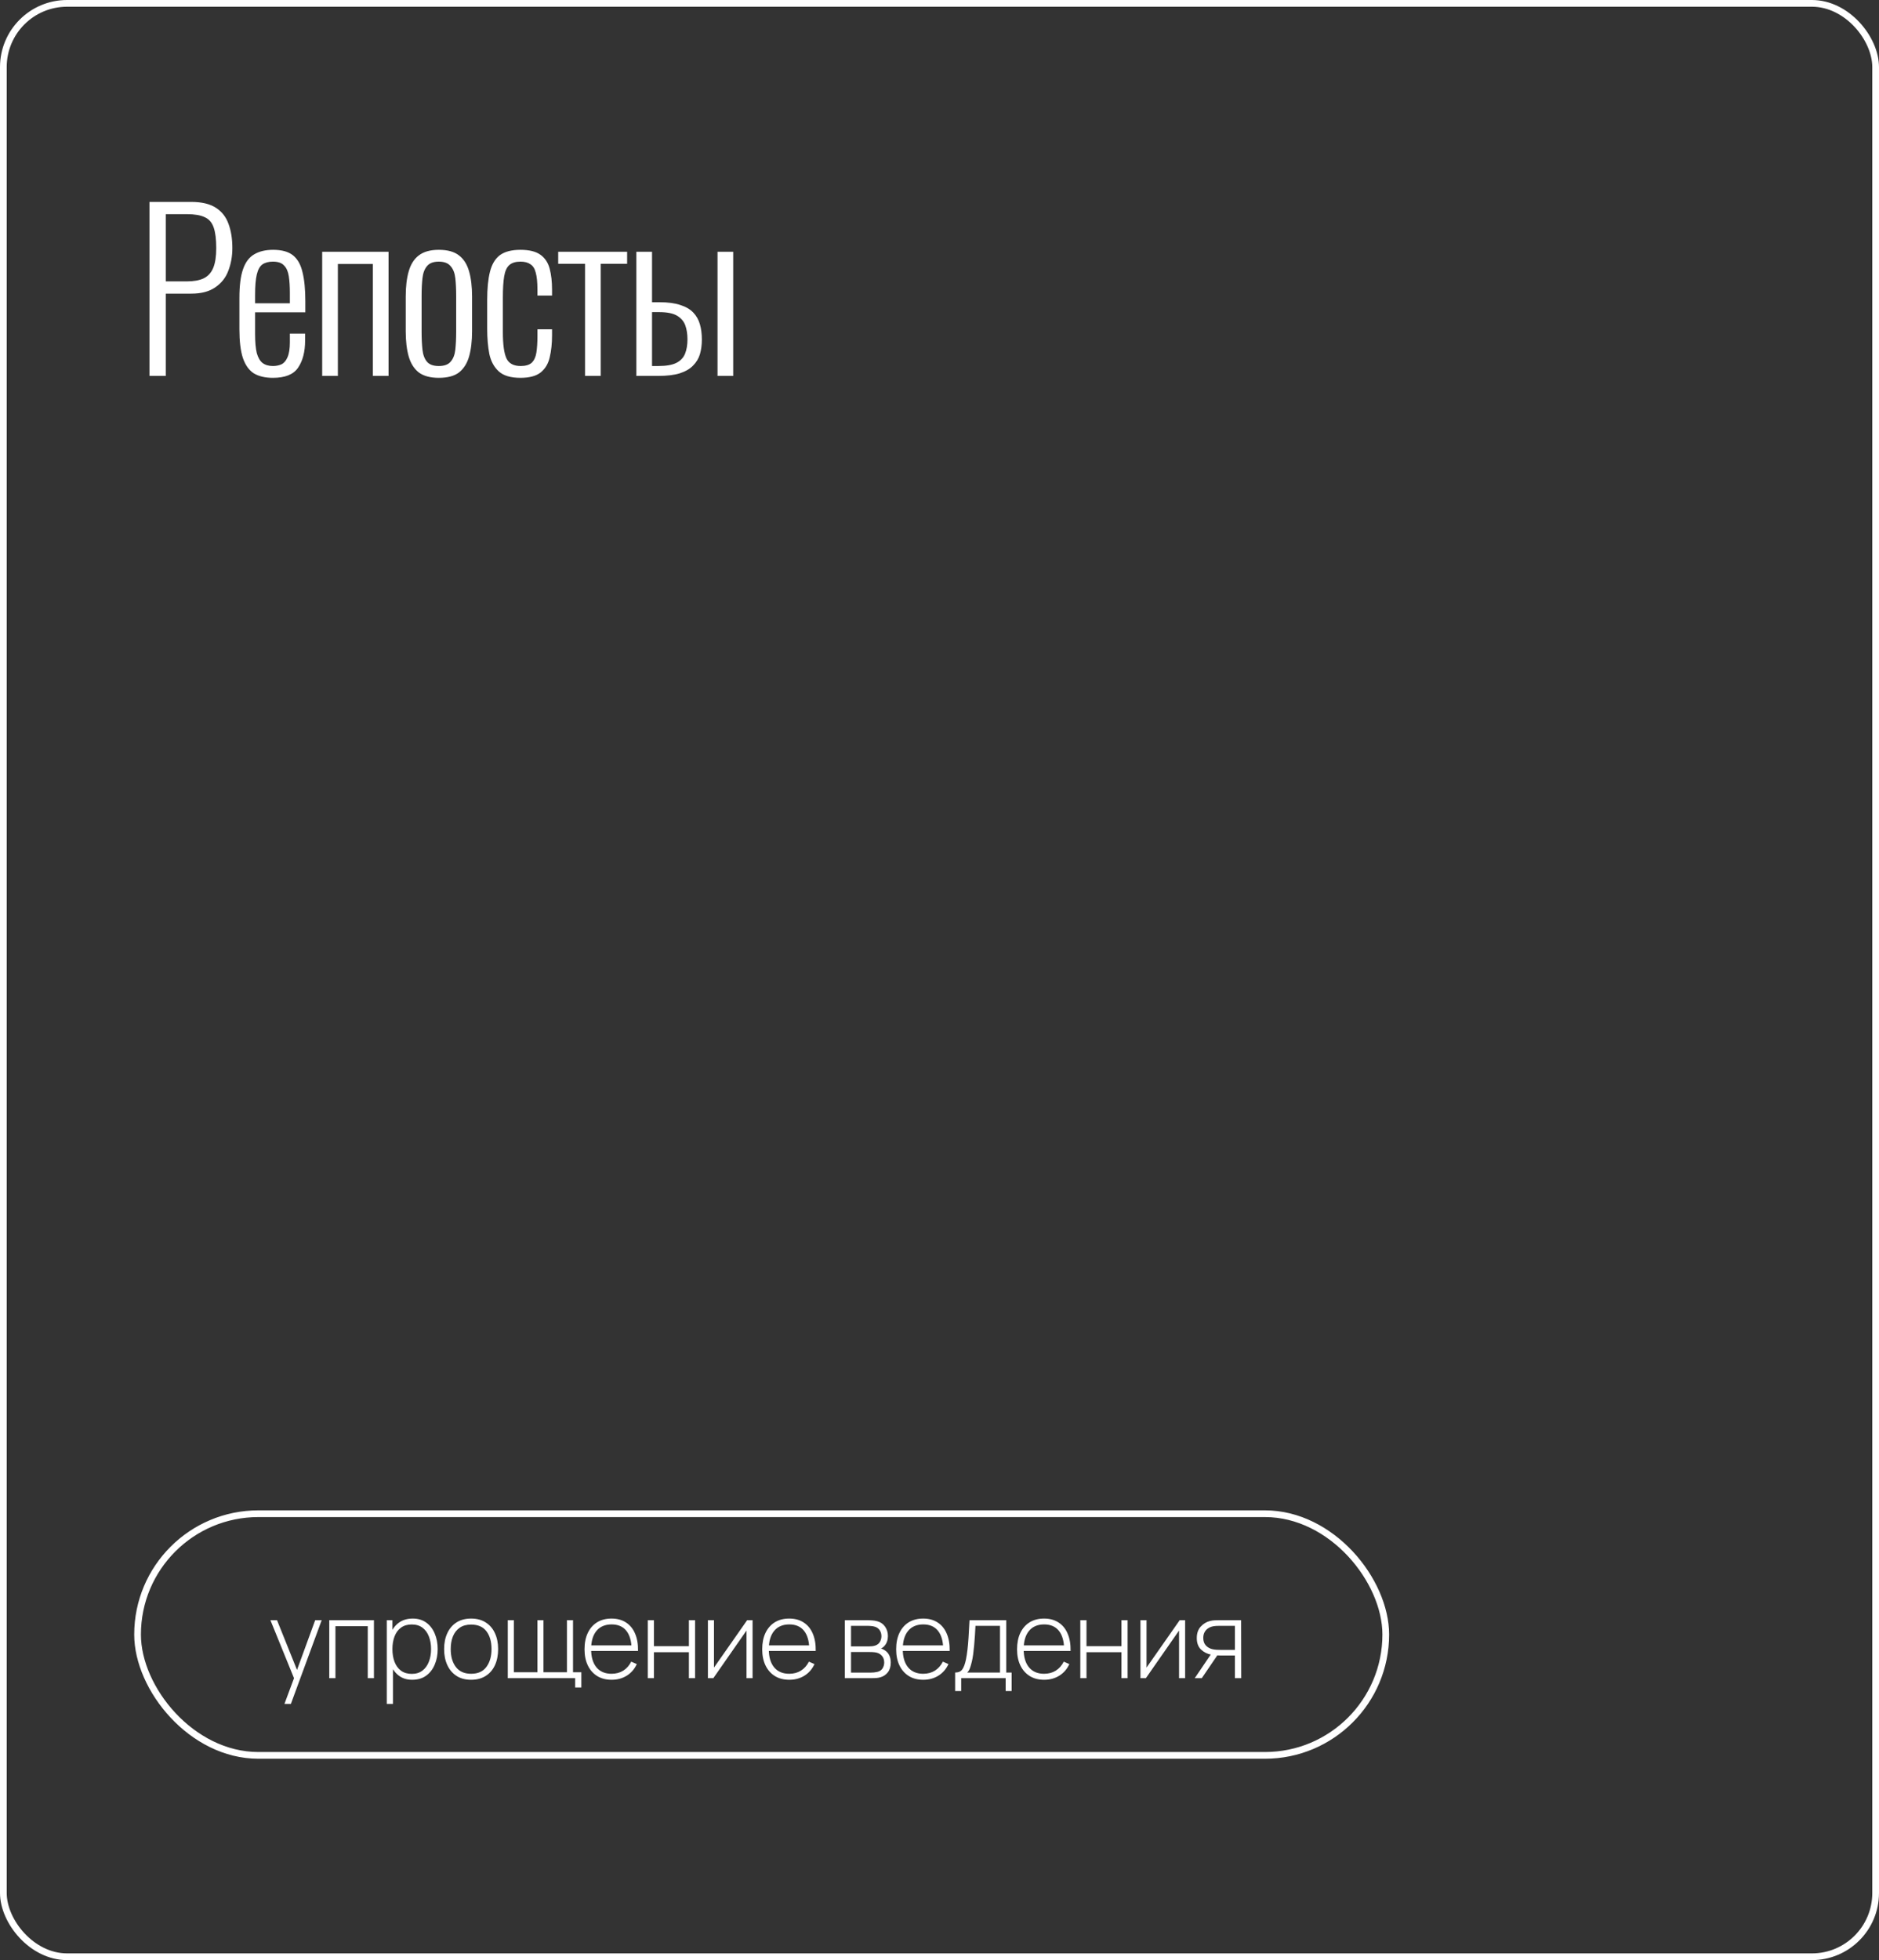<?xml version="1.0" encoding="UTF-8"?> <svg xmlns="http://www.w3.org/2000/svg" width="280" height="292" viewBox="0 0 280 292" fill="none"><rect x="0" y="0" width="280" height="292" fill="#333333" stroke="none"/><rect x="0.5" y="0.5" width="279" height="291" rx="9.5" stroke="white"></rect><path d="M22.272 56V30.08H28.48C30.037 30.08 31.264 30.368 32.16 30.944C33.056 31.52 33.685 32.32 34.048 33.344C34.432 34.368 34.624 35.573 34.624 36.96C34.624 38.176 34.421 39.307 34.016 40.352C33.632 41.376 32.981 42.197 32.064 42.816C31.168 43.435 29.984 43.744 28.512 43.744H24.704V56H22.272ZM24.704 41.92H27.808C28.853 41.92 29.696 41.771 30.336 41.472C30.997 41.152 31.477 40.629 31.776 39.904C32.075 39.179 32.224 38.197 32.224 36.96C32.224 35.637 32.096 34.613 31.84 33.888C31.584 33.141 31.136 32.629 30.496 32.352C29.877 32.053 28.992 31.904 27.84 31.904H24.704V41.92ZM40.667 56.288C39.515 56.288 38.566 56.064 37.819 55.616C37.094 55.147 36.55 54.379 36.187 53.312C35.846 52.245 35.675 50.827 35.675 49.056V44.384C35.675 42.549 35.856 41.12 36.219 40.096C36.582 39.051 37.136 38.315 37.883 37.888C38.63 37.44 39.568 37.216 40.699 37.216C42 37.216 42.992 37.493 43.675 38.048C44.358 38.603 44.827 39.445 45.083 40.576C45.36 41.685 45.499 43.115 45.499 44.864V46.528H38.011V49.76C38.011 50.955 38.096 51.904 38.267 52.608C38.459 53.291 38.747 53.781 39.131 54.08C39.536 54.379 40.048 54.528 40.667 54.528C41.136 54.528 41.563 54.443 41.947 54.272C42.331 54.08 42.63 53.728 42.843 53.216C43.078 52.683 43.195 51.936 43.195 50.976V49.696H45.467V50.72C45.467 52.405 45.115 53.76 44.411 54.784C43.728 55.787 42.48 56.288 40.667 56.288ZM38.011 45.184H43.195V43.648C43.195 42.667 43.142 41.835 43.035 41.152C42.928 40.448 42.694 39.915 42.331 39.552C41.99 39.168 41.435 38.976 40.667 38.976C40.027 38.976 39.504 39.115 39.099 39.392C38.715 39.669 38.438 40.171 38.267 40.896C38.096 41.6 38.011 42.613 38.011 43.936V45.184ZM48.012 56V37.504H57.9V56H55.564V39.328H50.348V56H48.012ZM65.385 56.288C64.127 56.288 63.135 56.021 62.41 55.488C61.706 54.933 61.204 54.144 60.906 53.12C60.607 52.075 60.458 50.805 60.458 49.312V44.192C60.458 42.699 60.607 41.44 60.906 40.416C61.204 39.371 61.706 38.581 62.41 38.048C63.135 37.493 64.127 37.216 65.385 37.216C66.687 37.216 67.689 37.493 68.394 38.048C69.097 38.581 69.599 39.371 69.897 40.416C70.196 41.44 70.346 42.699 70.346 44.192V49.312C70.346 50.805 70.196 52.075 69.897 53.12C69.599 54.144 69.097 54.933 68.394 55.488C67.689 56.021 66.687 56.288 65.385 56.288ZM65.385 54.528C66.196 54.528 66.783 54.315 67.145 53.888C67.529 53.461 67.764 52.864 67.85 52.096C67.935 51.307 67.978 50.421 67.978 49.44V44.064C67.978 43.061 67.935 42.187 67.85 41.44C67.764 40.672 67.529 40.075 67.145 39.648C66.783 39.2 66.196 38.976 65.385 38.976C64.575 38.976 63.988 39.2 63.626 39.648C63.263 40.075 63.039 40.672 62.953 41.44C62.868 42.187 62.825 43.061 62.825 44.064V49.44C62.825 50.421 62.868 51.307 62.953 52.096C63.039 52.864 63.263 53.461 63.626 53.888C63.988 54.315 64.575 54.528 65.385 54.528ZM77.559 56.288C76.108 56.288 75.031 55.968 74.327 55.328C73.623 54.688 73.153 53.824 72.919 52.736C72.705 51.627 72.599 50.379 72.599 48.992V44.672C72.599 42.965 72.737 41.568 73.015 40.48C73.292 39.371 73.783 38.549 74.487 38.016C75.212 37.483 76.236 37.216 77.559 37.216C78.86 37.216 79.852 37.461 80.535 37.952C81.217 38.443 81.676 39.136 81.911 40.032C82.145 40.928 82.263 41.963 82.263 43.136V44.032H80.087V43.136C80.087 42.048 80.001 41.205 79.831 40.608C79.681 40.011 79.415 39.595 79.031 39.36C78.668 39.104 78.177 38.976 77.559 38.976C76.833 38.976 76.279 39.147 75.895 39.488C75.511 39.829 75.255 40.395 75.127 41.184C74.999 41.952 74.935 42.987 74.935 44.288V49.472C74.935 51.328 75.116 52.64 75.479 53.408C75.841 54.155 76.545 54.528 77.591 54.528C78.316 54.528 78.86 54.368 79.223 54.048C79.585 53.707 79.82 53.205 79.927 52.544C80.033 51.883 80.087 51.061 80.087 50.08V49.056H82.263V49.952C82.263 51.189 82.145 52.288 81.911 53.248C81.697 54.187 81.249 54.933 80.567 55.488C79.884 56.021 78.881 56.288 77.559 56.288ZM87.18 56V39.296H83.18V37.504H93.452V39.296H89.516V56H87.18ZM94.827 56V37.504H97.163V45.024C97.206 45.024 97.312 45.024 97.483 45.024C97.654 45.024 97.824 45.024 97.995 45.024C98.187 45.024 98.283 45.024 98.283 45.024C99.542 45.024 100.576 45.163 101.387 45.44C102.198 45.696 102.838 46.069 103.307 46.56C103.776 47.051 104.107 47.637 104.299 48.32C104.491 48.981 104.587 49.739 104.587 50.592C104.587 51.381 104.491 52.107 104.299 52.768C104.107 53.408 103.766 53.973 103.275 54.464C102.806 54.955 102.144 55.339 101.291 55.616C100.459 55.872 99.392 56 98.091 56H94.827ZM97.163 54.528H98.091C99.286 54.528 100.192 54.368 100.811 54.048C101.43 53.728 101.856 53.269 102.091 52.672C102.326 52.075 102.443 51.371 102.443 50.56C102.443 49.771 102.336 49.077 102.123 48.48C101.91 47.883 101.504 47.403 100.907 47.04C100.31 46.677 99.403 46.496 98.187 46.496C98.166 46.496 98.038 46.496 97.803 46.496C97.59 46.496 97.376 46.496 97.163 46.496V54.528ZM106.923 56V37.504H109.259V56H106.923Z" fill="white"></path><rect x="20.5" y="225.5" width="186" height="36" rx="18" stroke="white"></rect><path d="M42.384 253.84L44.064 249.32L44.08 250.664L40.296 241.36H41.28L44.528 249.44H44.016L46.968 241.36H47.936L43.344 253.84H42.384ZM49.066 250V241.36H55.722V250H54.802V242.256H49.986V250H49.066ZM61.42 250.24C60.642 250.24 59.983 250.037 59.444 249.632C58.906 249.227 58.495 248.68 58.212 247.992C57.93 247.304 57.788 246.528 57.788 245.664C57.788 244.795 57.93 244.019 58.212 243.336C58.495 242.648 58.914 242.107 59.468 241.712C60.023 241.317 60.703 241.12 61.508 241.12C62.292 241.12 62.962 241.32 63.516 241.72C64.071 242.12 64.492 242.664 64.78 243.352C65.074 244.04 65.22 244.811 65.22 245.664C65.22 246.528 65.071 247.307 64.772 248C64.479 248.688 64.05 249.235 63.484 249.64C62.924 250.04 62.236 250.24 61.42 250.24ZM57.636 253.84V241.36H58.476V248.016H58.556V253.84H57.636ZM61.364 249.36C61.999 249.36 62.527 249.197 62.948 248.872C63.375 248.547 63.695 248.107 63.908 247.552C64.127 246.992 64.236 246.363 64.236 245.664C64.236 244.971 64.13 244.349 63.916 243.8C63.708 243.245 63.391 242.808 62.964 242.488C62.543 242.163 62.004 242 61.348 242C60.714 242 60.183 242.157 59.756 242.472C59.33 242.781 59.01 243.213 58.796 243.768C58.583 244.323 58.476 244.955 58.476 245.664C58.476 246.368 58.58 247 58.788 247.56C59.002 248.115 59.322 248.555 59.748 248.88C60.18 249.2 60.719 249.36 61.364 249.36ZM70.204 250.24C69.345 250.24 68.617 250.045 68.02 249.656C67.423 249.267 66.967 248.728 66.652 248.04C66.337 247.352 66.18 246.56 66.18 245.664C66.18 244.763 66.34 243.971 66.66 243.288C66.98 242.6 67.439 242.067 68.036 241.688C68.639 241.309 69.361 241.12 70.204 241.12C71.063 241.12 71.791 241.315 72.388 241.704C72.991 242.088 73.447 242.621 73.756 243.304C74.071 243.987 74.228 244.773 74.228 245.664C74.228 246.576 74.071 247.376 73.756 248.064C73.441 248.747 72.983 249.28 72.38 249.664C71.777 250.048 71.052 250.24 70.204 250.24ZM70.204 249.344C71.223 249.344 71.983 249.003 72.484 248.32C72.991 247.637 73.244 246.752 73.244 245.664C73.244 244.555 72.991 243.669 72.484 243.008C71.977 242.347 71.217 242.016 70.204 242.016C69.516 242.016 68.948 242.173 68.5 242.488C68.052 242.797 67.716 243.227 67.492 243.776C67.273 244.32 67.164 244.949 67.164 245.664C67.164 246.773 67.42 247.664 67.932 248.336C68.449 249.008 69.207 249.344 70.204 249.344ZM85.708 251.384V250H75.668V241.36H76.572V249.12H80.084V241.36H80.988V249.12H84.484V241.36H85.388V249.12H86.628V251.384H85.708ZM91.142 250.24C90.316 250.24 89.601 250.056 88.999 249.688C88.396 249.315 87.929 248.789 87.599 248.112C87.268 247.429 87.103 246.624 87.103 245.696C87.103 244.752 87.265 243.939 87.591 243.256C87.921 242.568 88.385 242.04 88.983 241.672C89.585 241.304 90.3 241.12 91.126 241.12C91.964 241.12 92.678 241.312 93.27 241.696C93.868 242.075 94.321 242.624 94.63 243.344C94.945 244.064 95.094 244.931 95.079 245.944H94.118V245.624C94.092 244.44 93.825 243.539 93.319 242.92C92.812 242.301 92.087 241.992 91.142 241.992C90.166 241.992 89.412 242.315 88.879 242.96C88.35 243.6 88.087 244.507 88.087 245.68C88.087 246.843 88.35 247.744 88.879 248.384C89.412 249.024 90.161 249.344 91.126 249.344C91.793 249.344 92.374 249.189 92.871 248.88C93.372 248.565 93.769 248.117 94.062 247.536L94.894 247.904C94.548 248.651 94.046 249.227 93.391 249.632C92.734 250.037 91.985 250.24 91.142 250.24ZM87.734 245.944V245.112H94.558V245.944H87.734ZM96.528 250V241.36H97.448V245.232H102.656V241.36H103.576V250H102.656V246.128H97.448V250H96.528ZM112.145 241.36V250H111.241V242.904L106.297 250H105.489V241.36H106.393V248.424L111.337 241.36H112.145ZM117.62 250.24C116.793 250.24 116.079 250.056 115.476 249.688C114.873 249.315 114.407 248.789 114.076 248.112C113.745 247.429 113.58 246.624 113.58 245.696C113.58 244.752 113.743 243.939 114.068 243.256C114.399 242.568 114.863 242.04 115.46 241.672C116.063 241.304 116.777 241.12 117.604 241.12C118.441 241.12 119.156 241.312 119.748 241.696C120.345 242.075 120.799 242.624 121.108 243.344C121.423 244.064 121.572 244.931 121.556 245.944H120.596V245.624C120.569 244.44 120.303 243.539 119.796 242.92C119.289 242.301 118.564 241.992 117.62 241.992C116.644 241.992 115.889 242.315 115.356 242.96C114.828 243.6 114.564 244.507 114.564 245.68C114.564 246.843 114.828 247.744 115.356 248.384C115.889 249.024 116.639 249.344 117.604 249.344C118.271 249.344 118.852 249.189 119.348 248.88C119.849 248.565 120.247 248.117 120.54 247.536L121.372 247.904C121.025 248.651 120.524 249.227 119.868 249.632C119.212 250.037 118.463 250.24 117.62 250.24ZM114.212 245.944V245.112H121.036V245.944H114.212ZM125.889 250V241.36H129.321C129.47 241.36 129.675 241.371 129.937 241.392C130.203 241.408 130.457 241.448 130.697 241.512C131.203 241.64 131.598 241.907 131.881 242.312C132.169 242.717 132.313 243.189 132.313 243.728C132.313 244.016 132.27 244.283 132.185 244.528C132.105 244.768 131.982 244.981 131.817 245.168C131.742 245.259 131.657 245.341 131.561 245.416C131.465 245.485 131.371 245.541 131.281 245.584C131.441 245.616 131.622 245.699 131.825 245.832C132.134 246.024 132.363 246.277 132.513 246.592C132.662 246.907 132.737 247.269 132.737 247.68C132.737 248.272 132.593 248.752 132.305 249.12C132.022 249.488 131.654 249.736 131.201 249.864C130.982 249.928 130.75 249.968 130.505 249.984C130.259 249.995 130.035 250 129.833 250H125.889ZM126.817 249.168H129.809C129.921 249.168 130.067 249.16 130.249 249.144C130.43 249.123 130.59 249.096 130.729 249.064C131.091 248.979 131.353 248.805 131.513 248.544C131.678 248.277 131.761 247.984 131.761 247.664C131.761 247.243 131.635 246.899 131.385 246.632C131.134 246.36 130.793 246.197 130.361 246.144C130.238 246.123 130.107 246.112 129.969 246.112C129.835 246.107 129.71 246.104 129.593 246.104H126.817V249.168ZM126.817 245.264H129.505C129.633 245.264 129.785 245.256 129.961 245.24C130.137 245.219 130.294 245.184 130.433 245.136C130.742 245.029 130.971 244.848 131.121 244.592C131.27 244.331 131.345 244.051 131.345 243.752C131.345 243.416 131.265 243.125 131.105 242.88C130.945 242.629 130.713 242.451 130.409 242.344C130.195 242.275 129.971 242.235 129.737 242.224C129.507 242.208 129.363 242.2 129.305 242.2H126.817V245.264ZM137.582 250.24C136.755 250.24 136.041 250.056 135.438 249.688C134.835 249.315 134.369 248.789 134.038 248.112C133.707 247.429 133.542 246.624 133.542 245.696C133.542 244.752 133.705 243.939 134.03 243.256C134.361 242.568 134.825 242.04 135.422 241.672C136.025 241.304 136.739 241.12 137.566 241.12C138.403 241.12 139.118 241.312 139.71 241.696C140.307 242.075 140.761 242.624 141.07 243.344C141.385 244.064 141.534 244.931 141.518 245.944H140.558V245.624C140.531 244.44 140.265 243.539 139.758 242.92C139.251 242.301 138.526 241.992 137.582 241.992C136.606 241.992 135.851 242.315 135.318 242.96C134.79 243.6 134.526 244.507 134.526 245.68C134.526 246.843 134.79 247.744 135.318 248.384C135.851 249.024 136.601 249.344 137.566 249.344C138.233 249.344 138.814 249.189 139.31 248.88C139.811 248.565 140.209 248.117 140.502 247.536L141.334 247.904C140.987 248.651 140.486 249.227 139.83 249.632C139.174 250.037 138.425 250.24 137.582 250.24ZM134.174 245.944V245.112H140.998V245.944H134.174ZM142.328 251.92V249.16C142.824 249.16 143.181 249.003 143.4 248.688C143.624 248.373 143.805 247.88 143.944 247.208C144.034 246.76 144.109 246.275 144.168 245.752C144.232 245.229 144.285 244.616 144.328 243.912C144.376 243.208 144.424 242.357 144.472 241.36H149.944V249.16H150.752V251.92H149.856V250H143.232V251.92H142.328ZM144.128 249.16H149.016V242.2H145.36C145.338 242.637 145.312 243.104 145.28 243.6C145.248 244.091 145.21 244.581 145.168 245.072C145.125 245.563 145.074 246.024 145.016 246.456C144.957 246.888 144.888 247.261 144.808 247.576C144.722 247.933 144.632 248.245 144.536 248.512C144.44 248.779 144.304 248.995 144.128 249.16ZM155.598 250.24C154.771 250.24 154.057 250.056 153.454 249.688C152.851 249.315 152.385 248.789 152.054 248.112C151.723 247.429 151.558 246.624 151.558 245.696C151.558 244.752 151.721 243.939 152.046 243.256C152.377 242.568 152.841 242.04 153.438 241.672C154.041 241.304 154.755 241.12 155.582 241.12C156.419 241.12 157.134 241.312 157.726 241.696C158.323 242.075 158.777 242.624 159.086 243.344C159.401 244.064 159.55 244.931 159.534 245.944H158.574V245.624C158.547 244.44 158.281 243.539 157.774 242.92C157.267 242.301 156.542 241.992 155.598 241.992C154.622 241.992 153.867 242.315 153.334 242.96C152.806 243.6 152.542 244.507 152.542 245.68C152.542 246.843 152.806 247.744 153.334 248.384C153.867 249.024 154.617 249.344 155.582 249.344C156.249 249.344 156.83 249.189 157.326 248.88C157.827 248.565 158.225 248.117 158.518 247.536L159.35 247.904C159.003 248.651 158.502 249.227 157.846 249.632C157.19 250.037 156.441 250.24 155.598 250.24ZM152.19 245.944V245.112H159.014V245.944H152.19ZM160.984 250V241.36H161.904V245.232H167.112V241.36H168.032V250H167.112V246.128H161.904V250H160.984ZM176.601 241.36V250H175.697V242.904L170.753 250H169.945V241.36H170.849V248.424L175.793 241.36H176.601ZM184.02 250V246.624H181.836C181.596 246.624 181.358 246.613 181.124 246.592C180.894 246.565 180.678 246.533 180.476 246.496C179.889 246.384 179.385 246.128 178.964 245.728C178.548 245.323 178.34 244.755 178.34 244.024C178.34 243.32 178.532 242.755 178.916 242.328C179.305 241.901 179.761 241.621 180.284 241.488C180.534 241.424 180.785 241.387 181.036 241.376C181.292 241.365 181.516 241.36 181.708 241.36H184.94L184.956 250H184.02ZM178.036 250L180.564 246.264H181.628L179.084 250H178.036ZM181.828 245.784H184.02V242.2H181.828C181.684 242.2 181.484 242.205 181.228 242.216C180.972 242.227 180.734 242.267 180.516 242.336C180.329 242.389 180.142 242.485 179.956 242.624C179.769 242.757 179.614 242.939 179.492 243.168C179.369 243.397 179.308 243.677 179.308 244.008C179.308 244.472 179.433 244.843 179.684 245.12C179.934 245.392 180.252 245.576 180.636 245.672C180.854 245.725 181.068 245.757 181.276 245.768C181.489 245.779 181.673 245.784 181.828 245.784Z" fill="white"></path></svg> 